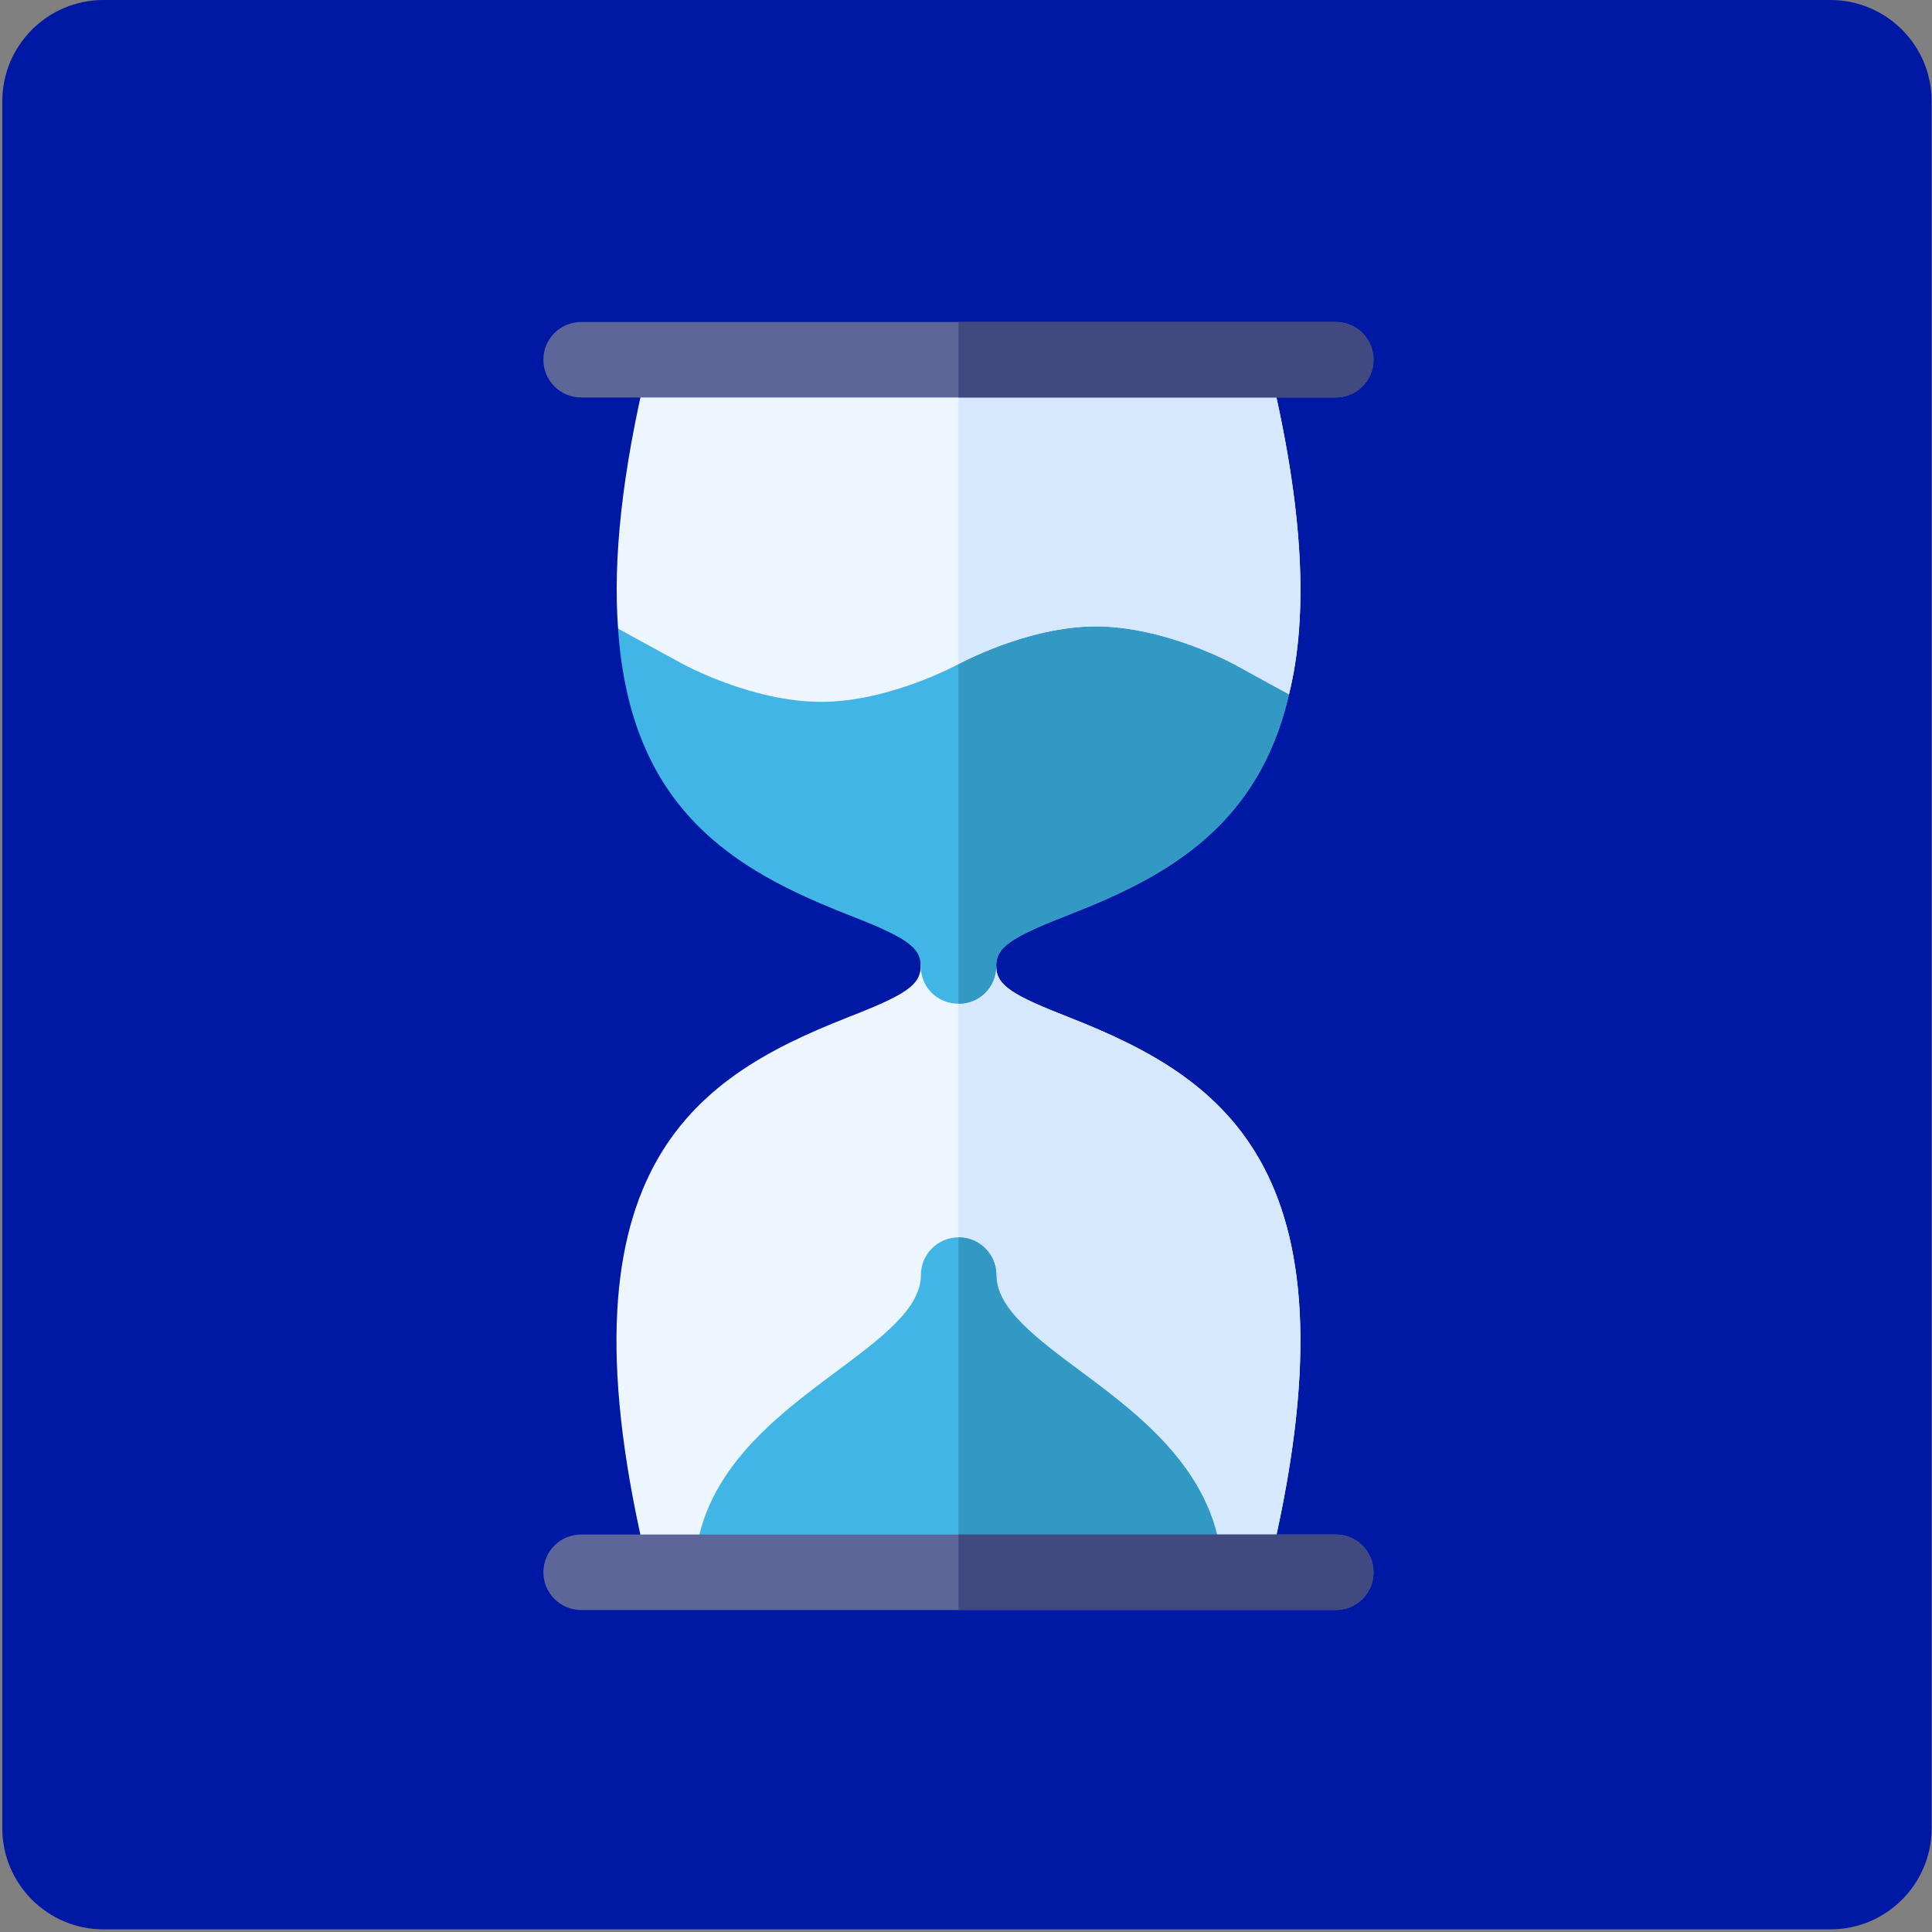 <?xml version="1.0" encoding="UTF-8"?>
<svg width="96px" height="96px" viewBox="0 0 96 96" version="1.1" xmlns="http://www.w3.org/2000/svg" xmlns:xlink="http://www.w3.org/1999/xlink">
    <rect x="0" y="0" width="96" height="96" fill="#808080" stroke="none"/>
    <title>stick-around</title>
    <g id="Page-1" stroke="none" stroke-width="1" fill="none" fill-rule="evenodd">
        <g id="stick-around" fill-rule="nonzero">
            <g id="roll-up-copy" fill="#0019A5">
                <path d="M5.147,95.87 C2.366,95.87 0.114,93.615 0.114,90.837 L0.114,5.033 C0.114,2.253 2.366,-2.16546358e-14 5.147,-2.16546358e-14 L90.95,-2.16546358e-14 C93.73,-2.16546358e-14 95.983,2.253 95.983,5.033 L95.983,90.837 C95.983,93.615 93.73,95.87 90.95,95.87 L5.147,95.87" id="Fill-11"></path>
            </g>
            <g id="hourglass" transform="translate(27, 16)">
                <path d="M9.411,62 C9.566,55.641 20.625,60.092 20.625,54.5 C20.625,60.092 31.684,55.641 31.81,62 L36.026,62 C40.862,42.185 33.84,37.601 26.212,34.587 C23.325,33.462 22.5,32.975 22.5,32 C22.5,30.95 21.675,30.125 20.625,30.125 C19.575,30.125 18.75,30.95 18.75,32 C18.75,32.975 17.925,33.462 15.037,34.587 C7.41,37.601 0.388,42.185 5.224,62 L9.411,62 Z" id="Path" fill="#EDF5FF"></path>
                <path d="M31.81,62 L36.026,62 C40.862,42.185 33.84,37.601 26.212,34.587 C23.325,33.462 22.5,32.975 22.5,32 C22.5,30.95 21.675,30.125 20.625,30.125 L20.625,54.5 C20.625,60.092 31.684,55.641 31.81,62 L31.81,62 Z" id="Path" fill="#D5E8FE"></path>
                <path d="M33.728,62 C33.526,57.238 29.644,54.333 26.774,52.198 C24.485,50.495 22.509,49.025 22.509,47.357 C22.509,46.321 21.671,45.482 20.634,45.482 C19.598,45.482 18.759,46.321 18.759,47.357 C18.759,49.025 16.784,50.495 14.495,52.198 C11.487,54.437 7.68,57.289 7.511,62 L33.728,62 Z" id="Path" fill="#41B6E6"></path>
                <path d="M22.509,47.357 C22.509,46.321 21.671,45.482 20.634,45.482 C20.631,45.482 20.628,45.484 20.625,45.484 L20.625,62 L33.728,62 C33.526,57.238 29.644,54.333 26.774,52.198 C24.485,50.495 22.509,49.025 22.509,47.357 L22.509,47.357 Z" id="Path" fill="#3199C4"></path>
                <path d="M34.313,13.25 C34.313,13.25 30.9,11.375 27.45,11.375 C24.037,11.375 20.625,13.25 20.625,13.25 C20.625,13.25 17.213,15.125 13.8,15.125 C10.35,15.125 6.937,13.25 6.937,13.25 L3.712,15.237 C4.312,24.238 9.525,27.237 15.037,29.413 C17.925,30.538 18.75,31.025 18.75,32 C18.75,33.05 19.575,33.875 20.625,33.875 C21.675,33.875 22.5,33.05 22.5,32 C22.5,31.025 23.325,30.538 26.212,29.413 C31.013,27.538 35.55,25.025 37.05,18.5 L34.313,13.25 Z" id="Path" fill="#41B6E6"></path>
                <path d="M22.5,32 C22.5,31.025 23.325,30.538 26.212,29.413 C31.013,27.538 35.55,25.025 37.05,18.5 L34.313,13.25 C34.313,13.25 30.9,11.375 27.45,11.375 C24.037,11.375 20.625,13.25 20.625,13.25 L20.625,33.875 C21.675,33.875 22.5,33.05 22.5,32 Z" id="Path" fill="#3199C4"></path>
                <path d="M5.226,2 C3.893,7.475 3.457,11.81 3.712,15.237 L6.938,17 C6.938,17 10.35,18.875 13.8,18.875 C17.213,18.875 20.625,17 20.625,17 C20.625,17 24.037,15.125 27.45,15.125 C30.9,15.125 34.313,17 34.313,17 L37.05,18.5 C38.004,14.646 37.821,9.36 36.02,2 C28.897,2 12.342,2 5.226,2 Z" id="Path" fill="#EDF5FF"></path>
                <path d="M20.625,2 L20.625,17 C20.625,17 24.037,15.125 27.45,15.125 C30.9,15.125 34.313,17 34.313,17 L37.05,18.5 C38.004,14.646 37.821,9.36 36.02,2 C32.46,2 26.542,2 20.625,2 Z" id="Path" fill="#D5E8FE"></path>
                <g id="Group" fill="#5C6699">
                    <path d="M39.375,60.25 C38.737,60.25 0.197,60.25 1.875,60.25 C0.839,60.25 0,61.089 0,62.125 C0,63.161 0.839,64 1.875,64 C4.65,64 40.717,64 39.375,64 C40.411,64 41.25,63.161 41.25,62.125 C41.25,61.089 40.411,60.25 39.375,60.25 Z" id="Path"></path>
                    <path d="M39.375,0 C38.997,0 1.875,0 1.875,0 C0.839,0 0,0.839 0,1.875 C0,2.911 0.839,3.75 1.875,3.75 L39.375,3.75 C40.411,3.75 41.25,2.911 41.25,1.875 C41.25,0.839 40.411,0 39.375,0 Z" id="Path"></path>
                </g>
                <g id="Group" transform="translate(20.625, 0)" fill="#404A80">
                    <path d="M18.75,60.25 C18.441,60.25 9.224,60.25 0,60.25 L0,64 L18.75,64 C19.786,64 20.625,63.161 20.625,62.125 C20.625,61.089 19.786,60.25 18.75,60.25 Z" id="Path"></path>
                    <path d="M18.75,0 C18.562,0 9.281,0 0,0 L0,3.75 L18.75,3.75 C19.786,3.75 20.625,2.911 20.625,1.875 C20.625,0.839 19.786,0 18.75,0 Z" id="Path"></path>
                </g>
            </g>
        </g>
    </g>
</svg>